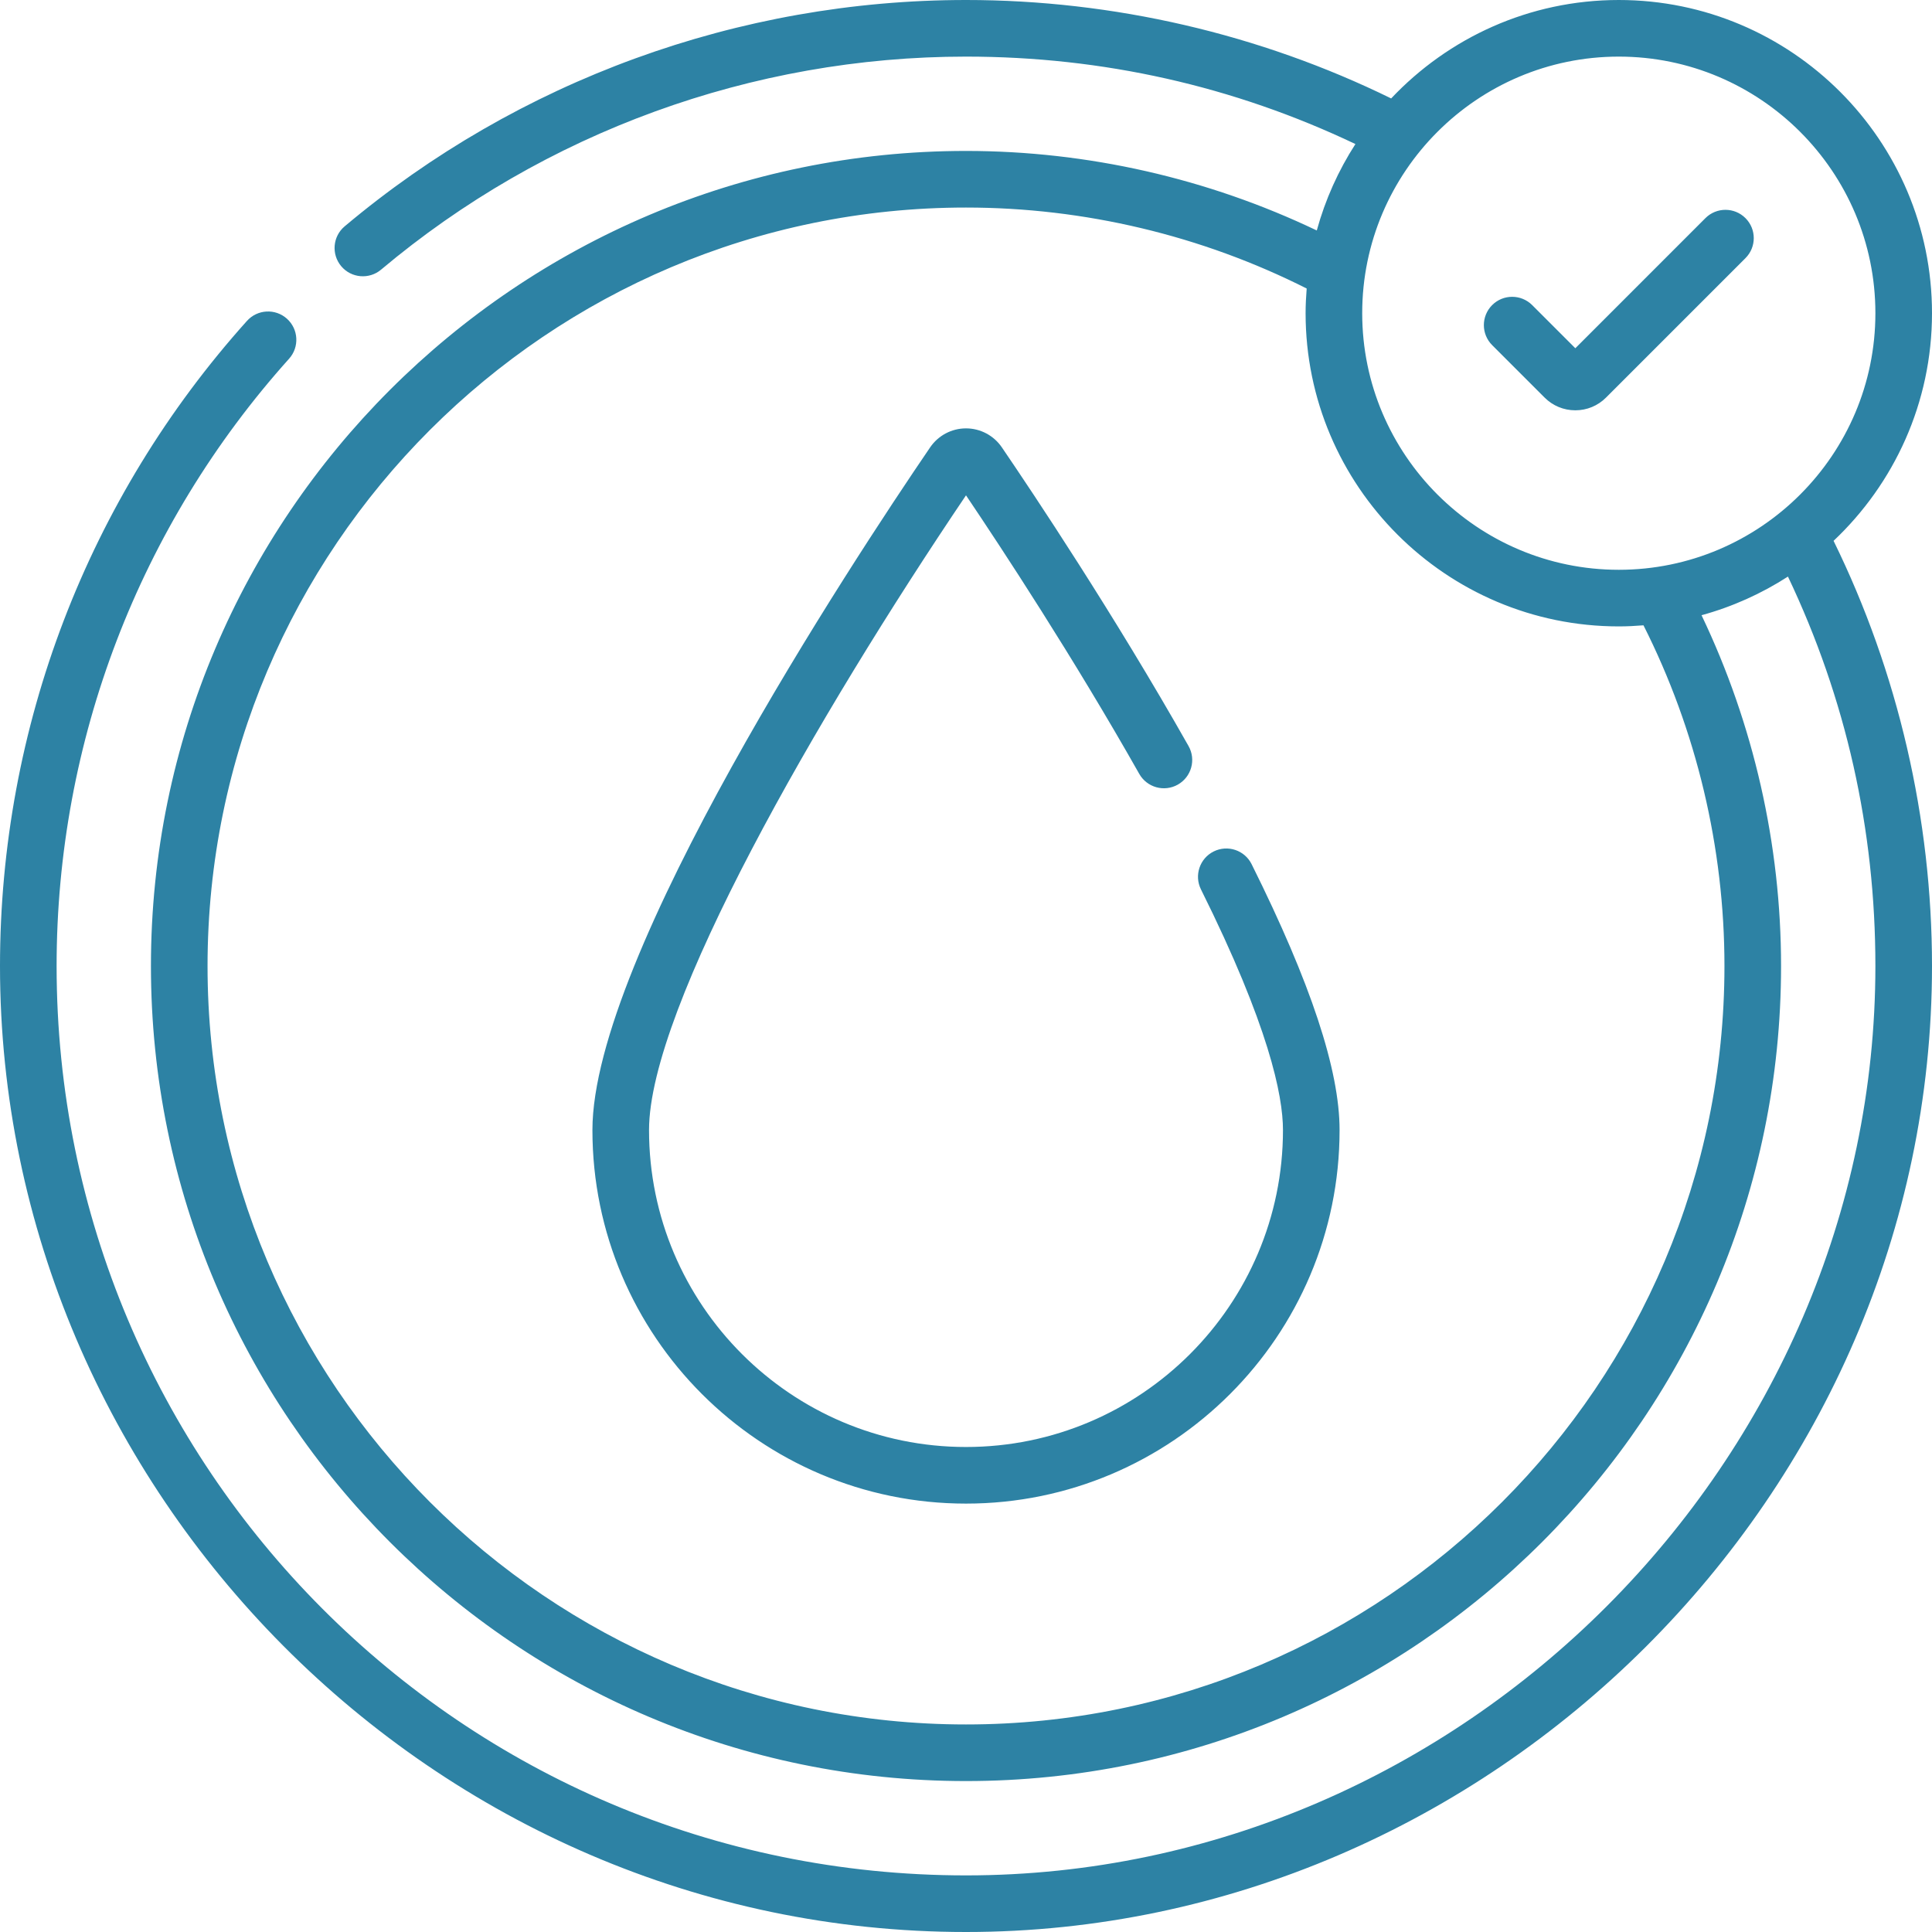 <?xml version="1.0" encoding="utf-8"?>
<svg xmlns="http://www.w3.org/2000/svg" fill="none" height="80" viewBox="0 0 80 80" width="80">
<g clip-path="url(#clip0_3570_76679)" id="016-hipoalergenico 1">
<g id="Group">
<path d="M50.256 35.257C49.677 35.545 49.441 36.249 49.729 36.828C52.536 42.467 53.125 45.359 53.125 46.792C53.125 54.03 47.237 59.917 40 59.917C32.763 59.917 26.875 54.03 26.875 46.792C26.875 41.726 33.842 29.63 40 20.511C41.498 22.733 44.441 27.213 47.175 32.046C47.494 32.609 48.208 32.807 48.772 32.489C49.335 32.17 49.534 31.455 49.215 30.892C46.127 25.434 42.78 20.424 41.484 18.523C41.149 18.032 40.594 17.738 40 17.738C39.406 17.738 38.851 18.032 38.516 18.523C35.235 23.336 24.531 39.596 24.531 46.793C24.531 55.322 31.471 62.261 40 62.261C48.529 62.261 55.469 55.322 55.469 46.793C55.469 44.308 54.278 40.707 51.827 35.784C51.539 35.204 50.835 34.969 50.256 35.257ZM70.618 9.032L65.231 14.42L63.444 12.633C62.986 12.176 62.244 12.176 61.787 12.633C61.329 13.091 61.329 13.833 61.787 14.291L63.96 16.464C64.299 16.803 64.751 16.99 65.231 16.99C65.71 16.99 66.162 16.803 66.501 16.464L72.276 10.689C72.734 10.231 72.734 9.489 72.276 9.032C71.818 8.574 71.076 8.574 70.618 9.032ZM80 12.969C80 5.818 74.182 0 67.031 0C63.321 0 59.971 1.569 57.605 4.076C52.164 1.407 46.098 0 40 0C30.596 0 21.459 3.328 14.272 9.372C13.776 9.788 13.713 10.527 14.129 11.023C14.547 11.52 15.287 11.58 15.78 11.165C22.545 5.477 31.147 2.344 40 2.344C45.66 2.344 51.077 3.563 56.125 5.965C55.421 7.057 54.877 8.26 54.525 9.543C50.014 7.387 45.026 6.25 40 6.25C21.39 6.25 6.25 21.39 6.25 40C6.25 58.61 21.39 73.75 40 73.75C58.61 73.75 73.75 58.61 73.75 40C73.75 34.974 72.613 29.986 70.457 25.475C71.74 25.123 72.943 24.579 74.035 23.875C76.437 28.923 77.656 34.34 77.656 40C77.656 60.467 60.566 77.656 40 77.656C19.11 77.656 2.344 60.732 2.344 40C2.344 30.699 5.763 21.768 11.971 14.853C12.403 14.371 12.363 13.63 11.882 13.198C11.4 12.765 10.659 12.806 10.227 13.287C3.632 20.633 0 30.12 0 40C0 61.727 17.94 80 40 80C61.708 80 80 61.867 80 40C80 33.902 78.593 27.836 75.924 22.395C78.431 20.029 80 16.68 80 12.969ZM71.406 40C71.406 57.318 57.318 71.406 40 71.406C22.683 71.406 8.594 57.318 8.594 40C8.594 22.683 22.683 8.594 40 8.594C44.898 8.594 49.757 9.752 54.107 11.947C54.08 12.284 54.062 12.624 54.062 12.969C54.062 20.12 59.88 25.938 67.031 25.938C67.376 25.938 67.716 25.92 68.053 25.893C70.248 30.243 71.406 35.102 71.406 40ZM67.031 23.594C61.173 23.594 56.406 18.827 56.406 12.969C56.406 7.11 61.173 2.344 67.031 2.344C72.89 2.344 77.656 7.11 77.656 12.969C77.656 18.827 72.89 23.594 67.031 23.594Z" fill="#2D82A4" id="Vector"/>
</g>
</g>
<defs>
<clipPath id="clip0_3570_76679">
<rect fill="white" height="80" width="80"/>
</clipPath>
</defs>
</svg>